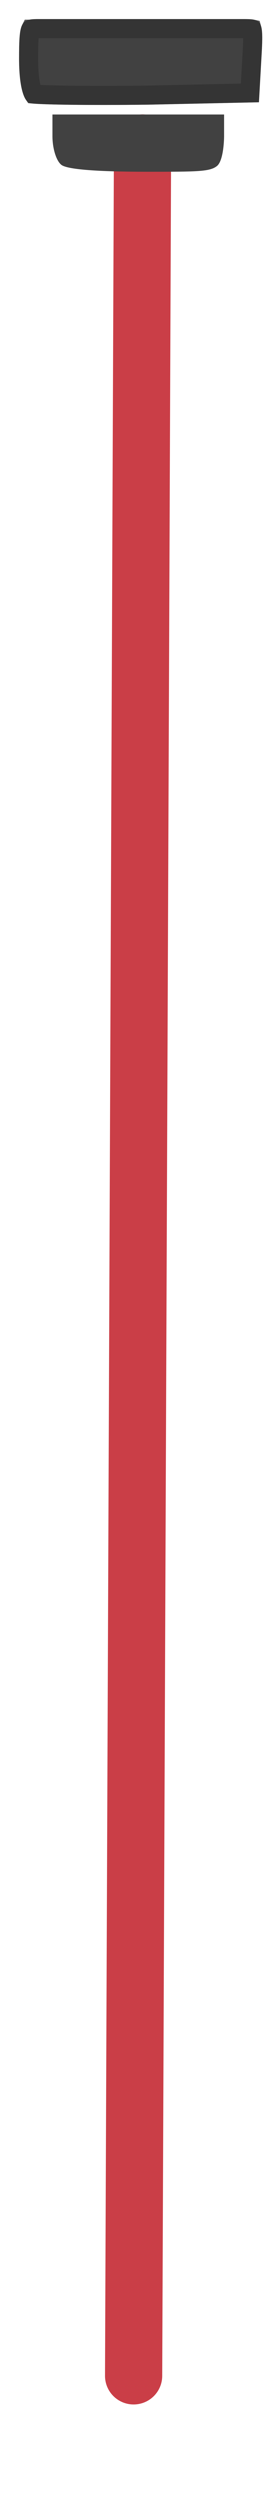 <svg width="14" height="131" viewBox="0 0 14 131" fill="none" xmlns="http://www.w3.org/2000/svg">
<g filter="url(#filter0_d_473_520)">
<line x1="7.006" y1="124.495" x2="7.474" y2="7.494" stroke="#CA3E47" stroke-width="3" stroke-linecap="round"/>
</g>
<path d="M7.804 5.484C4.67 5.525 1.825 5.484 1.536 5.401C1.206 5.235 1 4.404 1 3.076C1 1.166 1.082 1 1.99 1H5.165H7.391L9.618 1H12.793C13.783 1 13.824 1.083 13.7 3.159L13.577 5.359L7.804 5.484Z" fill="#414141"/>
<path d="M13.201 3.131L13.201 3.129C13.232 2.607 13.252 2.229 13.25 1.949C13.248 1.701 13.229 1.579 13.213 1.521C13.146 1.507 13.03 1.5 12.793 1.5H9.618L7.391 1.5H5.165H1.99C1.76 1.5 1.66 1.513 1.611 1.53C1.61 1.53 1.609 1.53 1.609 1.53C1.608 1.532 1.607 1.534 1.606 1.537C1.581 1.59 1.547 1.712 1.526 1.984C1.505 2.247 1.5 2.597 1.5 3.076C1.5 3.719 1.55 4.217 1.631 4.56C1.671 4.731 1.715 4.847 1.753 4.917C1.755 4.921 1.757 4.925 1.759 4.928C1.771 4.929 1.785 4.93 1.8 4.931C1.902 4.94 2.042 4.948 2.217 4.955C2.567 4.97 3.042 4.981 3.61 4.989C4.743 5.004 6.233 5.004 7.795 4.984L13.103 4.869L13.201 3.131Z" stroke="#313131" stroke-opacity="0.8"/>
<path d="M3.22 8.64C3.533 8.88 5.098 9 7.72 9C10.341 9 11 9 11.375 8.7C11.75 8.4 11.75 7.14 11.75 7.14L11.75 6H7.25L2.75 6V7.14C2.75 7.77 2.946 8.43 3.22 8.64Z" fill="#414141"/>
<defs>
<filter id="filter0_d_473_520" x="0.506" y="0.994" width="13.468" height="130.002" filterUnits="userSpaceOnUse" color-interpolation-filters="sRGB">
<feFlood flood-opacity="0" result="BackgroundImageFix"/>
<feColorMatrix in="SourceAlpha" type="matrix" values="0 0 0 0 0 0 0 0 0 0 0 0 0 0 0 0 0 0 127 0" result="hardAlpha"/>
<feOffset/>
<feGaussianBlur stdDeviation="2.5"/>
<feColorMatrix type="matrix" values="0 0 0 0 0.792 0 0 0 0 0.243 0 0 0 0 0.278 0 0 0 1 0"/>
<feBlend mode="normal" in2="BackgroundImageFix" result="effect1_dropShadow_473_520"/>
<feBlend mode="normal" in="SourceGraphic" in2="effect1_dropShadow_473_520" result="shape"/>
</filter>
</defs>
</svg>

